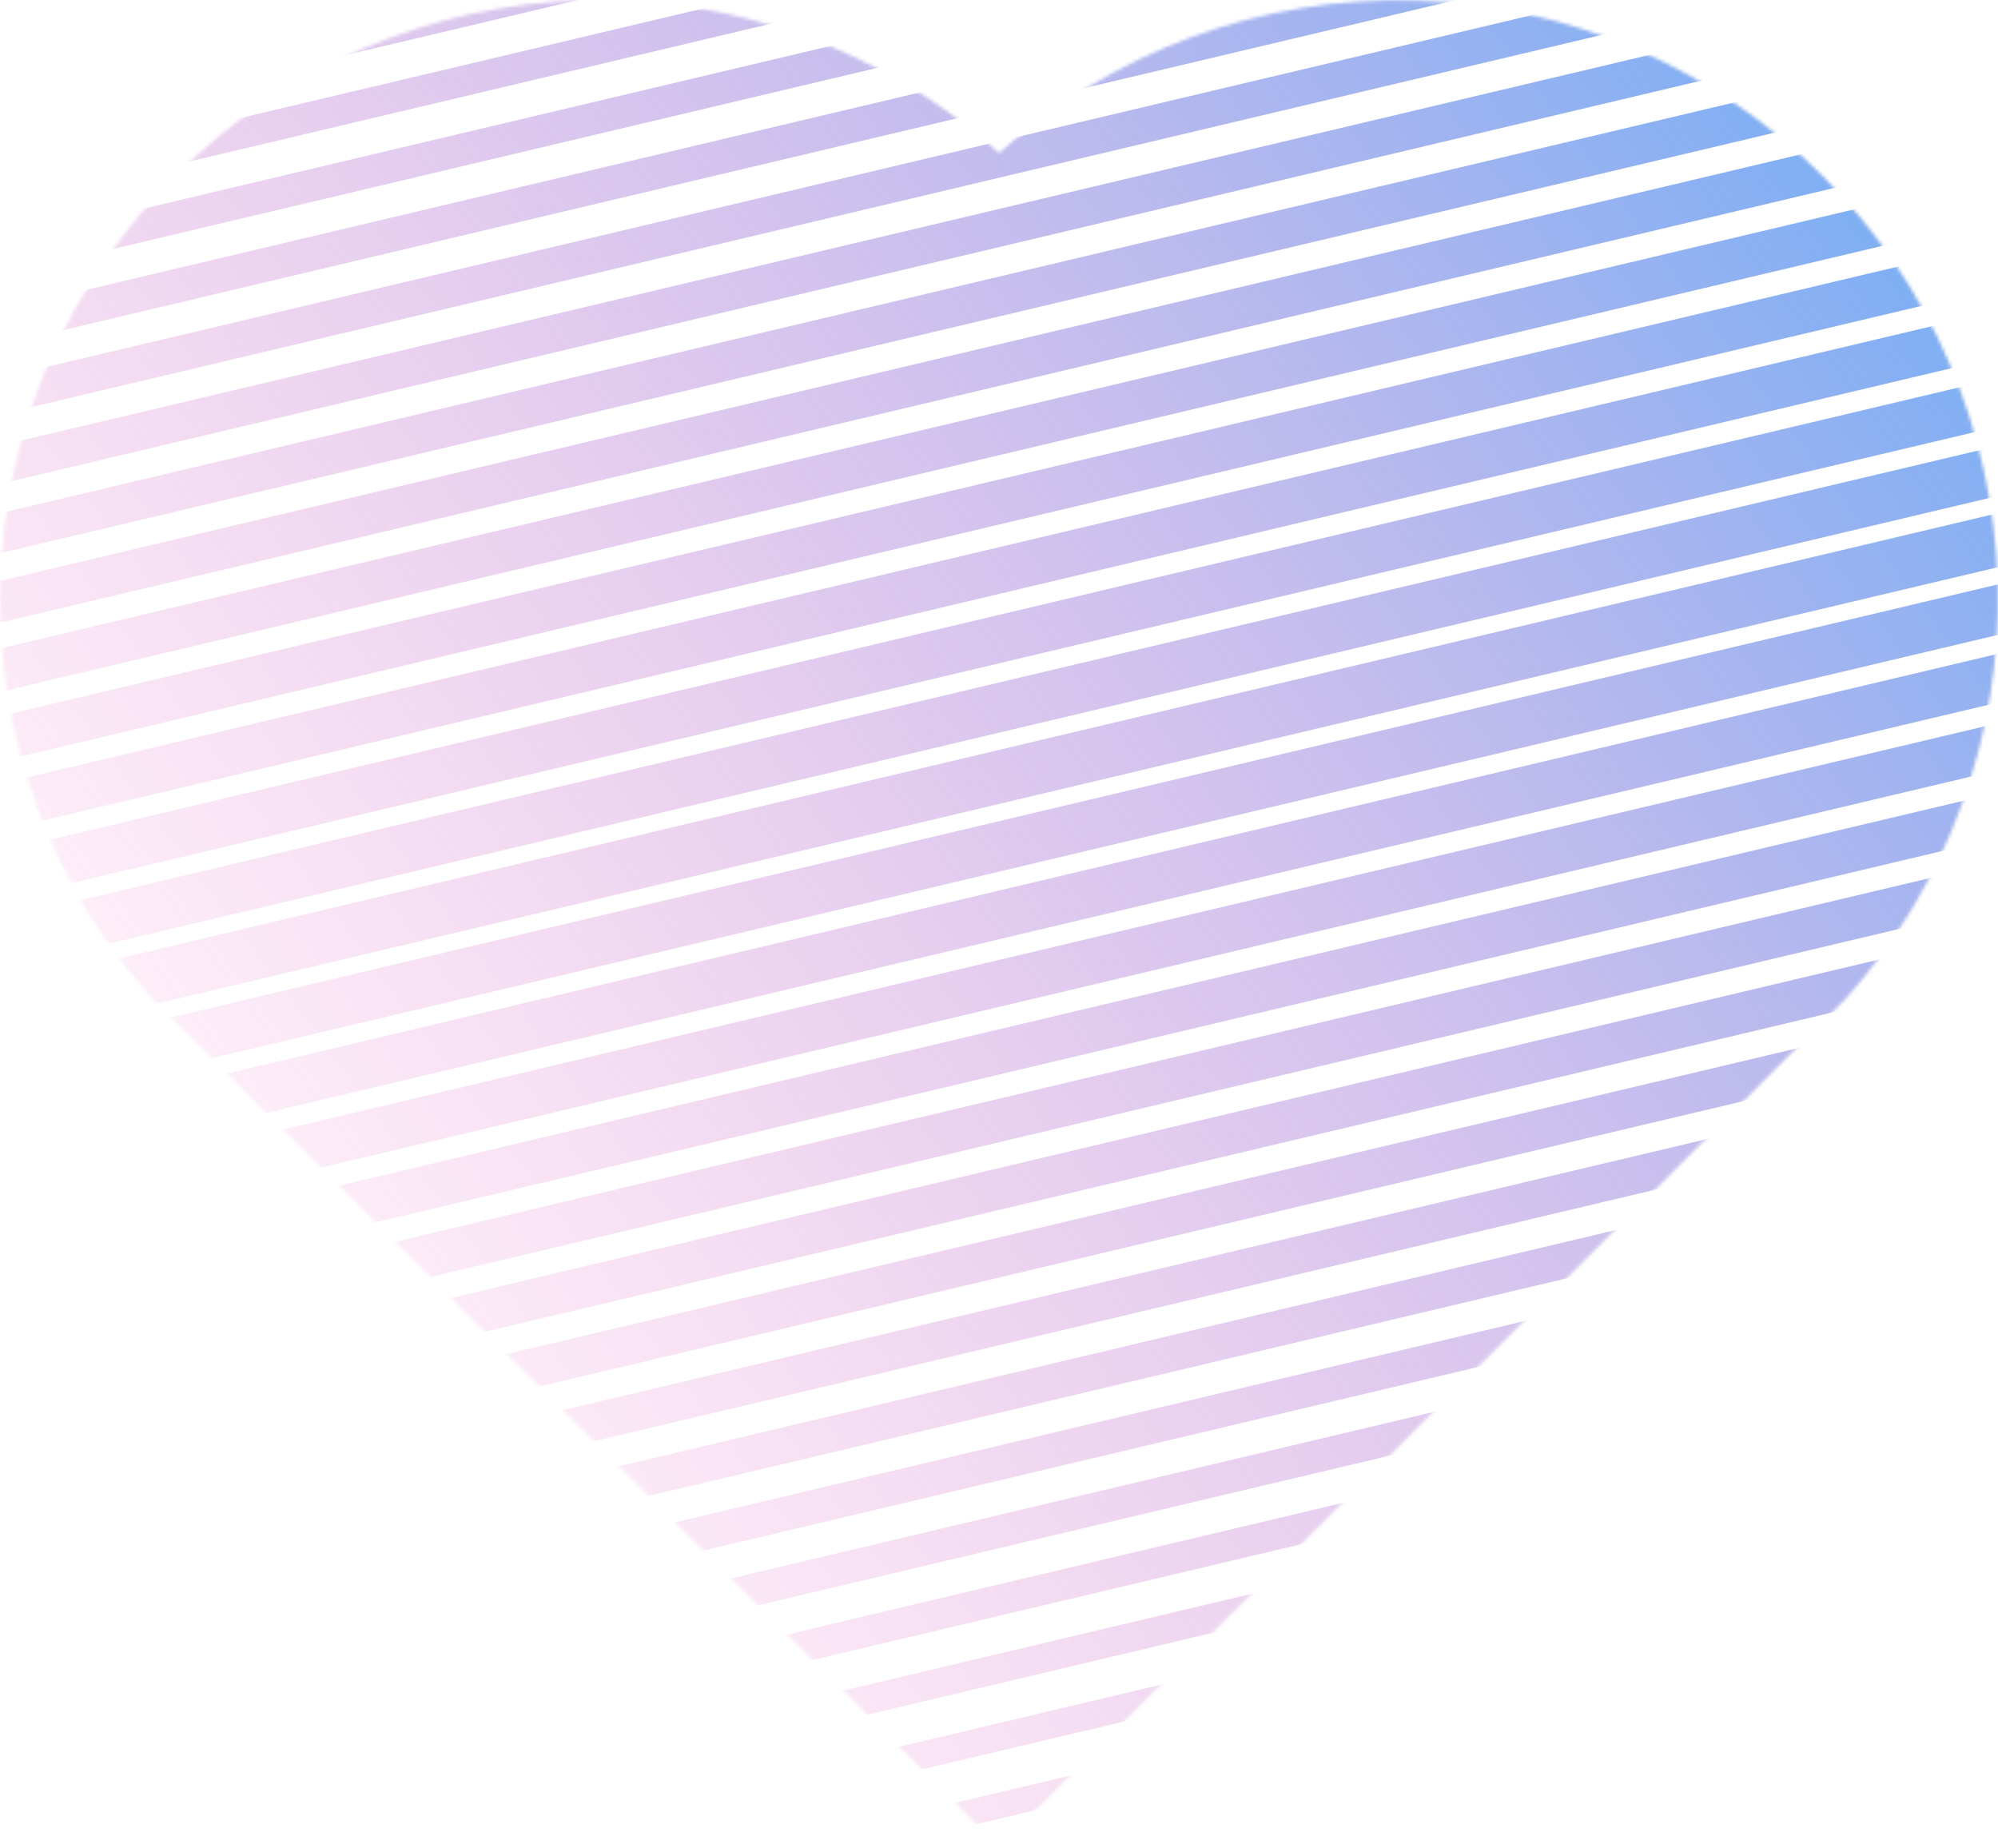 <svg xmlns="http://www.w3.org/2000/svg" width="600" height="555" viewBox="0 0 600 555" fill="none"><mask id="mask0_112_349" style="mask-type:alpha" maskUnits="userSpaceOnUse" x="0" y="0" width="600" height="555"><path d="M300.05 45.91C334.322 15.23 379.044 -1.158 425.025 0.114C471.006 1.386 514.753 20.221 547.277 52.749C579.773 85.24 598.61 128.931 599.926 174.865C601.242 220.8 584.938 265.497 554.356 299.796L299.99 554.523L45.683 299.796C15.065 265.48 -1.254 220.743 0.075 174.772C1.405 128.801 20.283 85.083 52.834 52.594C85.385 20.104 129.138 1.309 175.112 0.066C221.086 -1.177 265.791 15.227 300.05 45.91Z" fill="white"></path></mask><g mask="url(#mask0_112_349)"><path d="M-346.815 394.67L-346.95 394.13L-362.535 397.82L-366.045 383L794.985 107.87L795.12 108.41L810.705 104.72L814.215 119.54L-346.815 394.67ZM815.37 124.43L-345.66 399.575L-342.27 413.915L818.76 138.785L815.37 124.445V124.43ZM820.05 144.155L-340.98 419.3L-337.695 433.145L823.335 158.015L820.05 144.17V144.155ZM824.73 163.88L-336.315 439.01L-333.15 452.375L827.88 177.245L824.715 163.88H824.73ZM829.41 183.605L-331.635 458.735L-328.59 471.605L832.44 196.475L829.395 183.605H829.41ZM834.09 203.33L-326.955 478.46L-324.015 490.85L837.015 215.72L834.075 203.33H834.09ZM838.77 223.055L-322.29 498.185L-319.47 510.095L841.56 234.965L838.74 223.055H838.77ZM843.45 242.78L-317.61 517.895L-314.91 529.31L846.12 254.18L843.42 242.765L843.45 242.78ZM848.13 262.505L-312.945 537.62L-310.35 548.555L850.68 273.425L848.085 262.49L848.13 262.505ZM852.81 282.23L-308.265 557.345L-305.79 567.785L855.24 292.655L852.765 282.215L852.81 282.23ZM857.49 301.955L-303.6 577.055L-301.245 587.015L859.785 311.885L857.43 301.925L857.49 301.955ZM862.17 321.68L-298.92 596.78L-296.67 606.26L864.36 331.13L862.11 321.65L862.17 321.68ZM866.85 341.405L-294.255 616.505L-292.125 625.49L868.905 350.36L866.775 341.375L866.85 341.405ZM871.53 361.13L-289.575 636.215L-287.565 644.72L873.465 369.59L871.455 361.085L871.53 361.13ZM876.21 380.855L-284.895 655.94L-282.99 663.95L878.04 388.82L876.135 380.81L876.21 380.855ZM880.89 400.58L-280.23 675.665L-278.445 683.195L882.585 408.065L880.8 400.535L880.89 400.58ZM885.57 420.305L-275.55 695.39L-273.885 702.44L887.145 427.31L885.48 420.26L885.57 420.305ZM890.25 440.03L-270.885 715.1L-269.325 721.655L891.705 446.525L890.145 439.97L890.25 440.03ZM894.93 459.755L-266.205 734.825L-264.765 740.9L896.265 465.77L894.825 459.695L894.93 459.755ZM899.61 479.48L-261.54 754.55L-260.22 760.13L900.81 485L899.49 479.42L899.61 479.48ZM904.29 499.205L-256.86 774.26L-255.645 779.36L905.385 504.23L904.17 499.13L904.29 499.205ZM908.97 518.93L-252.195 793.985L-251.1 798.605L909.93 523.475L908.835 518.855L908.97 518.93ZM913.65 538.655L-247.515 813.71L-246.54 817.835L914.49 542.705L913.515 538.58L913.65 538.655ZM918.33 558.38L-242.835 833.435L-241.965 837.08L919.065 561.95L918.195 558.305L918.33 558.38ZM923.01 578.105L-238.17 853.145L-237.42 856.295L923.61 581.165L922.86 578.015L923.01 578.105ZM927.69 597.83L-233.49 872.87L-232.86 875.54L928.17 600.41L927.54 597.74L927.69 597.83ZM790.575 88.73L-370.605 363.77L-367.215 378.11L793.815 102.98L790.425 88.64L790.575 88.73ZM786.015 69.5L-375.165 344.54L-371.88 358.385L789.15 83.255L785.865 69.41L786.015 69.5ZM781.455 50.27L-379.725 325.295L-376.56 338.66L784.47 63.53L781.305 50.165L781.455 50.27ZM776.895 31.04L-384.285 306.065L-381.24 318.935L779.79 43.805L776.745 30.935L776.895 31.04ZM772.335 11.81L-388.845 286.835L-385.905 299.225L775.125 24.095L772.185 11.705L772.335 11.81ZM767.775 -7.42L-393.39 267.605L-390.57 279.515L770.46 4.385L767.64 -7.525L767.775 -7.42ZM763.215 -26.65L-397.95 248.36L-395.25 259.775L765.78 -15.355L763.08 -26.77L763.215 -26.65ZM758.655 -45.88L-402.51 229.13L-399.915 240.065L761.1 -35.08L758.505 -46.015L758.655 -45.88ZM754.095 -65.11L-407.07 209.9L-404.595 220.34L756.435 -54.79L753.96 -65.23L754.095 -65.11ZM749.535 -84.34L-411.63 190.655L-409.275 200.615L751.755 -74.515L749.4 -84.475L749.535 -84.34ZM744.975 -103.57L-416.19 171.425L-413.94 180.905L747.075 -94.24L744.825 -103.72L744.975 -103.57ZM740.415 -122.8L-420.75 152.195L-418.62 161.18L742.41 -113.95L740.28 -122.935L740.415 -122.8ZM735.855 -142.03L-425.31 132.95L-423.3 141.455L737.73 -133.675L735.72 -142.18L735.855 -142.03ZM731.295 -161.26L-429.855 113.72L-427.95 121.73L733.065 -153.4L731.16 -161.41L731.295 -161.26ZM726.735 -180.49L-434.415 94.49L-432.63 102.02L728.385 -173.125L726.6 -180.655L726.735 -180.49ZM722.175 -199.72L-438.975 75.245L-437.31 82.295L723.72 -192.835L722.055 -199.885L722.175 -199.72ZM717.615 -218.95L-443.535 56.015L-441.975 62.57L719.04 -212.56L717.48 -219.115L717.615 -218.95ZM713.055 -238.18L-448.095 36.785L-446.655 42.86L714.375 -232.285L712.935 -238.36L713.055 -238.18ZM708.495 -257.41L-452.655 17.555L-451.335 23.135L709.695 -251.995L708.375 -257.575L708.495 -257.41ZM703.935 -276.64L-457.215 -1.69L-456 3.41L705.015 -271.72L703.8 -276.82L703.935 -276.64ZM699.375 -295.87L-461.775 -20.92L-460.68 -16.3L700.35 -291.445L699.255 -296.065L699.375 -295.87ZM694.815 -315.1L-466.32 -40.15L-465.345 -36.025L695.67 -311.17L694.695 -315.295L694.815 -315.1ZM690.255 -334.33L-470.88 -59.395L-470.01 -55.75L691.005 -330.88L690.135 -334.525L690.255 -334.33ZM685.695 -353.56L-475.44 -78.625L-474.69 -75.475L686.325 -350.605L685.575 -353.755L685.695 -353.56ZM681.135 -372.79L-480 -97.855L-479.37 -95.185L681.66 -370.33L681.03 -373L681.135 -372.79Z" fill="url(#paint0_linear_112_349)"></path></g><defs><linearGradient id="paint0_linear_112_349" x1="677.5" y1="-41" x2="39" y2="435" gradientUnits="userSpaceOnUse"><stop stop-color="#37ACFF"></stop><stop offset="1" stop-color="#FF58B9" stop-opacity="0"></stop></linearGradient></defs></svg>